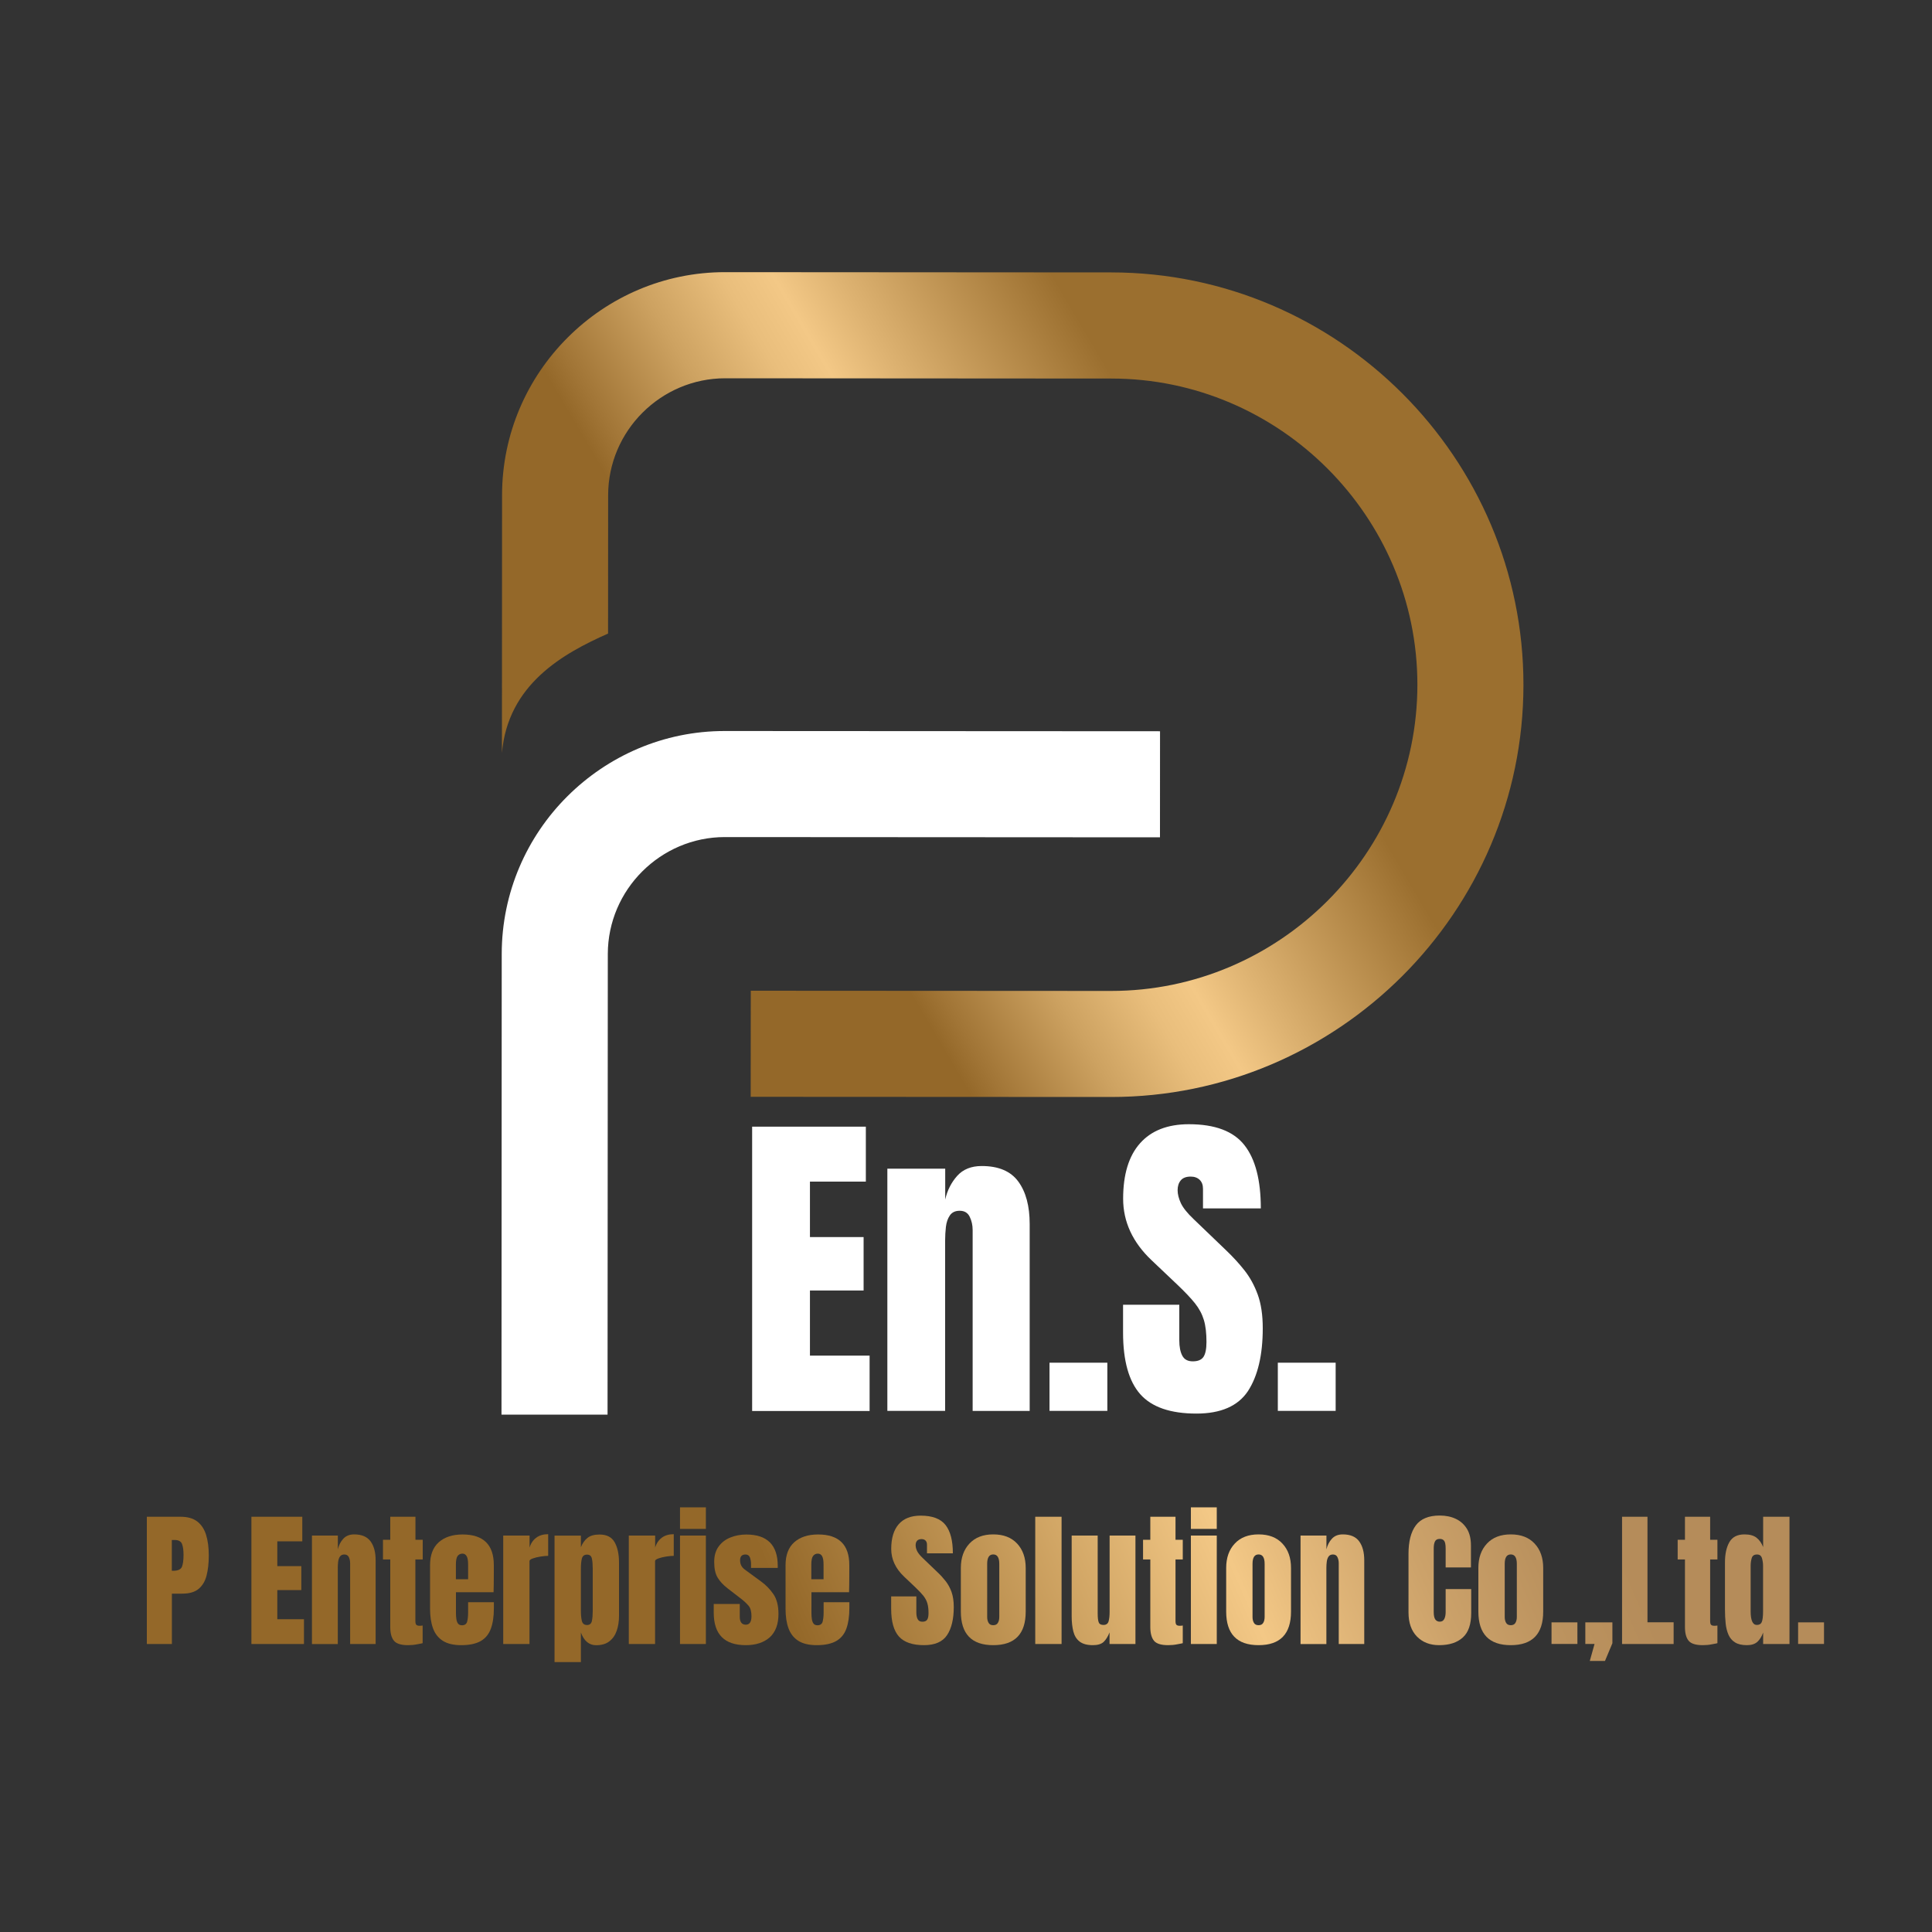 <?xml version="1.0" encoding="UTF-8"?>
<svg xmlns="http://www.w3.org/2000/svg" width="75" height="75" viewBox="0 0 75 75" fill="none">
  <rect x="0" y="0" width="75" height="75" fill="#333333" stroke="none"/>
  <g id="logo">
    <g id="Group">
      <path id="Vector" d="M28.14 28.378L45.032 28.387L45.03 32.505L28.137 32.495C26.892 32.495 25.758 33.005 24.933 33.828C24.108 34.65 23.598 35.785 23.595 37.03L23.585 54.917L19.468 54.915L19.477 37.028C19.48 34.645 20.453 32.48 22.023 30.915C23.595 29.348 25.758 28.375 28.14 28.378Z" fill="white"></path>
      <path id="Vector_2" d="M28.152 10.565L43.145 10.575C47.547 10.578 51.547 12.38 54.447 15.283C57.345 18.185 59.142 22.188 59.14 26.59C59.138 30.992 57.335 34.995 54.435 37.892C51.532 40.79 47.53 42.587 43.127 42.585L29.142 42.578L29.145 38.46L43.13 38.468C46.398 38.47 49.37 37.133 51.525 34.98C53.682 32.825 55.02 29.855 55.023 26.587C55.025 23.32 53.688 20.348 51.535 18.192C49.38 16.035 46.41 14.695 43.142 14.695L28.15 14.685C26.905 14.685 25.77 15.195 24.945 16.017C24.12 16.84 23.61 17.975 23.608 19.22L23.605 24.595C21.85 25.372 19.715 26.57 19.485 29.233L19.49 19.218C19.492 16.835 20.465 14.672 22.035 13.105C23.605 11.535 25.77 10.562 28.152 10.565Z" fill="url(#paint0_linear_16_332)"></path>
      <g id="Group_2">
        <path id="Vector_3" d="M5.7 63.82V58.88H7.005C7.278 58.88 7.495 58.94 7.655 59.062C7.815 59.185 7.93 59.358 8 59.583C8.07 59.807 8.105 60.075 8.105 60.385C8.105 60.685 8.075 60.945 8.018 61.167C7.96 61.39 7.855 61.56 7.708 61.682C7.56 61.805 7.348 61.865 7.075 61.865H6.673V63.82H5.7ZM6.67 60.977H6.725C6.908 60.977 7.02 60.925 7.063 60.822C7.103 60.72 7.125 60.568 7.125 60.367C7.125 60.18 7.105 60.035 7.065 59.935C7.025 59.833 6.93 59.782 6.78 59.782H6.67V60.977Z" fill="url(#paint1_linear_16_332)"></path>
        <path id="Vector_4" d="M9.76 63.82V58.88H11.735V59.835H10.765V60.797H11.697V61.727H10.765V62.858H11.8V63.82H9.76Z" fill="url(#paint2_linear_16_332)"></path>
        <path id="Vector_5" d="M12.11 63.82V59.61H13.115V60.145C13.152 59.985 13.223 59.847 13.325 59.735C13.428 59.623 13.568 59.565 13.75 59.565C14.043 59.565 14.252 59.655 14.385 59.835C14.518 60.015 14.582 60.26 14.582 60.572V63.82H13.592V60.678C13.592 60.595 13.575 60.52 13.543 60.45C13.51 60.38 13.45 60.345 13.367 60.345C13.29 60.345 13.235 60.373 13.197 60.425C13.16 60.477 13.137 60.545 13.127 60.625C13.117 60.705 13.113 60.782 13.113 60.862V63.822H12.11V63.82Z" fill="url(#paint3_linear_16_332)"></path>
        <path id="Vector_6" d="M15.84 63.865C15.568 63.865 15.385 63.807 15.293 63.693C15.197 63.578 15.15 63.4 15.15 63.163V60.538H14.867V59.773H15.15V58.88H16.128V59.773H16.41V60.538H16.125V62.925C16.125 62.995 16.135 63.042 16.157 63.07C16.18 63.097 16.223 63.112 16.288 63.112C16.332 63.112 16.372 63.11 16.407 63.102V63.788C16.385 63.795 16.315 63.81 16.198 63.83C16.08 63.855 15.96 63.865 15.84 63.865Z" fill="url(#paint4_linear_16_332)"></path>
        <path id="Vector_7" d="M17.907 63.865C17.608 63.865 17.37 63.81 17.192 63.697C17.015 63.585 16.887 63.422 16.81 63.212C16.733 63 16.695 62.748 16.695 62.45V60.758C16.695 60.367 16.808 60.07 17.032 59.87C17.258 59.67 17.565 59.568 17.957 59.568C18.765 59.568 19.17 59.965 19.17 60.758V61.062C19.17 61.432 19.165 61.682 19.16 61.81H17.7V62.625C17.7 62.7 17.705 62.773 17.715 62.845C17.725 62.917 17.745 62.977 17.777 63.023C17.81 63.07 17.863 63.093 17.935 63.093C18.04 63.093 18.105 63.047 18.133 62.958C18.157 62.867 18.172 62.748 18.172 62.602V62.197H19.172V62.435C19.172 62.75 19.133 63.013 19.055 63.225C18.977 63.438 18.848 63.597 18.663 63.705C18.477 63.81 18.225 63.865 17.907 63.865ZM17.695 61.307H18.172V60.74C18.172 60.587 18.155 60.48 18.117 60.413C18.08 60.345 18.025 60.312 17.95 60.312C17.87 60.312 17.808 60.345 17.762 60.407C17.718 60.47 17.698 60.583 17.698 60.737V61.307H17.695Z" fill="url(#paint5_linear_16_332)"></path>
        <path id="Vector_8" d="M19.535 63.82V59.61H20.558V60.078C20.605 59.915 20.692 59.788 20.815 59.695C20.938 59.602 21.095 59.557 21.28 59.557V60.398C21.198 60.398 21.1 60.407 20.985 60.425C20.87 60.443 20.77 60.468 20.685 60.498C20.6 60.528 20.555 60.562 20.555 60.6V63.82H19.535Z" fill="url(#paint6_linear_16_332)"></path>
        <path id="Vector_9" d="M21.527 64.522V59.612H22.55V60.062C22.613 59.907 22.698 59.785 22.808 59.7C22.918 59.612 23.073 59.57 23.277 59.57C23.552 59.57 23.747 59.67 23.86 59.87C23.973 60.07 24.03 60.333 24.03 60.655V62.725C24.03 62.94 24 63.135 23.94 63.307C23.88 63.48 23.785 63.617 23.652 63.718C23.523 63.818 23.352 63.867 23.142 63.867C22.87 63.867 22.672 63.703 22.55 63.373V64.522H21.527ZM22.788 63.083C22.892 63.083 22.955 63.03 22.977 62.925C23 62.82 23.01 62.69 23.01 62.538V60.892C23.01 60.737 23 60.608 22.977 60.505C22.955 60.4 22.892 60.35 22.788 60.35C22.68 60.35 22.613 60.403 22.587 60.508C22.562 60.612 22.55 60.742 22.55 60.892V62.538C22.55 62.69 22.562 62.818 22.587 62.922C22.613 63.03 22.68 63.083 22.788 63.083Z" fill="url(#paint7_linear_16_332)"></path>
        <path id="Vector_10" d="M24.41 63.82V59.61H25.433V60.078C25.48 59.915 25.567 59.788 25.69 59.695C25.812 59.602 25.97 59.557 26.155 59.557V60.398C26.073 60.398 25.975 60.407 25.86 60.425C25.745 60.443 25.645 60.468 25.56 60.498C25.475 60.528 25.43 60.562 25.43 60.6V63.82H24.41Z" fill="url(#paint8_linear_16_332)"></path>
        <path id="Vector_11" d="M26.398 59.352V58.515H27.402V59.352H26.398ZM26.398 63.82V59.61H27.402V63.82H26.398Z" fill="url(#paint9_linear_16_332)"></path>
        <path id="Vector_12" d="M28.953 63.865C28.122 63.865 27.707 63.445 27.707 62.602V62.267H28.718V62.763C28.718 62.858 28.735 62.932 28.773 62.987C28.81 63.042 28.87 63.07 28.953 63.07C29.098 63.07 29.172 62.96 29.172 62.742C29.172 62.56 29.135 62.422 29.058 62.333C28.98 62.242 28.887 62.155 28.777 62.07L28.242 61.657C28.075 61.528 27.945 61.388 27.858 61.242C27.77 61.097 27.725 60.892 27.725 60.633C27.725 60.39 27.782 60.193 27.898 60.035C28.012 59.877 28.165 59.76 28.355 59.685C28.545 59.608 28.75 59.57 28.97 59.57C29.785 59.57 30.192 59.977 30.192 60.79V60.867H29.155V60.708C29.155 60.623 29.14 60.542 29.113 60.462C29.082 60.385 29.027 60.345 28.942 60.345C28.8 60.345 28.73 60.42 28.73 60.57C28.73 60.722 28.79 60.84 28.91 60.928L29.532 61.383C29.727 61.523 29.89 61.69 30.023 61.883C30.155 62.075 30.22 62.333 30.22 62.653C30.22 63.05 30.108 63.352 29.883 63.56C29.655 63.76 29.348 63.865 28.953 63.865Z" fill="url(#paint10_linear_16_332)"></path>
        <path id="Vector_13" d="M31.707 63.865C31.407 63.865 31.17 63.81 30.992 63.697C30.815 63.585 30.688 63.422 30.61 63.212C30.532 63 30.495 62.748 30.495 62.45V60.758C30.495 60.367 30.608 60.07 30.832 59.87C31.058 59.67 31.365 59.568 31.758 59.568C32.565 59.568 32.97 59.965 32.97 60.758V61.062C32.97 61.432 32.965 61.682 32.96 61.81H31.5V62.625C31.5 62.7 31.505 62.773 31.515 62.845C31.525 62.917 31.545 62.977 31.578 63.023C31.61 63.07 31.663 63.093 31.735 63.093C31.84 63.093 31.905 63.047 31.933 62.958C31.957 62.867 31.973 62.748 31.973 62.602V62.197H32.972V62.435C32.972 62.75 32.932 63.013 32.855 63.225C32.778 63.438 32.648 63.597 32.462 63.705C32.275 63.81 32.025 63.865 31.707 63.865ZM31.492 61.307H31.97V60.74C31.97 60.587 31.953 60.48 31.915 60.413C31.878 60.345 31.823 60.312 31.747 60.312C31.668 60.312 31.605 60.345 31.56 60.407C31.515 60.47 31.495 60.583 31.495 60.737V61.307H31.492Z" fill="url(#paint11_linear_16_332)"></path>
        <path id="Vector_14" d="M35.87 63.865C35.42 63.865 35.095 63.752 34.895 63.528C34.695 63.303 34.595 62.945 34.595 62.455V61.972H35.572V62.59C35.572 62.705 35.59 62.792 35.625 62.858C35.66 62.922 35.72 62.955 35.805 62.955C35.895 62.955 35.958 62.93 35.992 62.877C36.028 62.825 36.045 62.74 36.045 62.62C36.045 62.468 36.03 62.343 36 62.24C35.97 62.138 35.917 62.04 35.845 61.947C35.77 61.855 35.667 61.748 35.538 61.623L35.095 61.203C34.765 60.89 34.597 60.532 34.597 60.13C34.597 59.71 34.695 59.388 34.89 59.167C35.085 58.947 35.367 58.837 35.74 58.837C36.193 58.837 36.515 58.958 36.705 59.2C36.895 59.443 36.99 59.807 36.99 60.3H35.985V59.96C35.985 59.892 35.965 59.84 35.928 59.803C35.89 59.765 35.837 59.748 35.773 59.748C35.695 59.748 35.638 59.77 35.6 59.812C35.562 59.858 35.545 59.913 35.545 59.983C35.545 60.053 35.562 60.127 35.6 60.208C35.638 60.288 35.712 60.38 35.822 60.485L36.392 61.032C36.508 61.14 36.612 61.255 36.708 61.377C36.803 61.498 36.88 61.638 36.938 61.797C36.995 61.958 37.025 62.153 37.025 62.383C37.025 62.847 36.94 63.21 36.767 63.472C36.595 63.733 36.295 63.865 35.87 63.865Z" fill="url(#paint12_linear_16_332)"></path>
        <path id="Vector_15" d="M38.557 63.865C37.72 63.865 37.3 63.43 37.3 62.56V60.87C37.3 60.472 37.413 60.157 37.635 59.92C37.858 59.682 38.165 59.565 38.557 59.565C38.953 59.565 39.26 59.682 39.483 59.92C39.705 60.157 39.818 60.472 39.818 60.87V62.56C39.818 63.43 39.398 63.865 38.557 63.865ZM38.557 63.09C38.642 63.09 38.703 63.06 38.737 63C38.775 62.94 38.792 62.862 38.792 62.767V60.71C38.792 60.465 38.715 60.343 38.557 60.343C38.4 60.343 38.322 60.465 38.322 60.71V62.767C38.322 62.86 38.34 62.938 38.377 63C38.413 63.06 38.472 63.09 38.557 63.09Z" fill="url(#paint13_linear_16_332)"></path>
        <path id="Vector_16" d="M40.188 63.82V58.88H41.21V63.82H40.188Z" fill="url(#paint14_linear_16_332)"></path>
        <path id="Vector_17" d="M42.425 63.865C42.2 63.865 42.03 63.818 41.91 63.725C41.79 63.633 41.71 63.5 41.667 63.333C41.625 63.165 41.602 62.97 41.602 62.745V59.61H42.612V62.627C42.612 62.795 42.625 62.913 42.653 62.98C42.678 63.047 42.74 63.08 42.837 63.08C42.943 63.08 43.008 63.032 43.035 62.94C43.062 62.847 43.075 62.725 43.075 62.578V59.61H44.078V63.82H43.072V63.37C43.01 63.53 42.932 63.653 42.845 63.737C42.755 63.822 42.615 63.865 42.425 63.865Z" fill="url(#paint15_linear_16_332)"></path>
        <path id="Vector_18" d="M45.345 63.865C45.072 63.865 44.89 63.807 44.797 63.693C44.703 63.578 44.655 63.4 44.655 63.163V60.538H44.373V59.773H44.655V58.88H45.633V59.773H45.915V60.538H45.633V62.925C45.633 62.995 45.642 63.042 45.665 63.07C45.688 63.097 45.73 63.112 45.795 63.112C45.84 63.112 45.88 63.11 45.915 63.102V63.788C45.892 63.795 45.822 63.81 45.705 63.83C45.587 63.855 45.468 63.865 45.345 63.865Z" fill="url(#paint16_linear_16_332)"></path>
        <path id="Vector_19" d="M46.23 59.352V58.515H47.235V59.352H46.23ZM46.23 63.82V59.61H47.235V63.82H46.23Z" fill="url(#paint17_linear_16_332)"></path>
        <path id="Vector_20" d="M48.858 63.865C48.02 63.865 47.6 63.43 47.6 62.56V60.87C47.6 60.472 47.712 60.157 47.935 59.92C48.157 59.682 48.465 59.565 48.858 59.565C49.252 59.565 49.56 59.682 49.782 59.92C50.005 60.157 50.117 60.472 50.117 60.87V62.56C50.117 63.43 49.697 63.865 48.858 63.865ZM48.858 63.09C48.943 63.09 49.002 63.06 49.038 63C49.075 62.94 49.093 62.862 49.093 62.767V60.71C49.093 60.465 49.015 60.343 48.858 60.343C48.7 60.343 48.623 60.465 48.623 60.71V62.767C48.623 62.86 48.64 62.938 48.678 63C48.712 63.06 48.773 63.09 48.858 63.09Z" fill="url(#paint18_linear_16_332)"></path>
        <path id="Vector_21" d="M50.487 63.82V59.61H51.492V60.145C51.53 59.985 51.6 59.847 51.703 59.735C51.805 59.623 51.945 59.565 52.127 59.565C52.42 59.565 52.633 59.655 52.763 59.835C52.895 60.015 52.96 60.26 52.96 60.572V63.82H51.97V60.678C51.97 60.595 51.953 60.52 51.92 60.45C51.888 60.38 51.828 60.345 51.745 60.345C51.667 60.345 51.612 60.373 51.575 60.425C51.538 60.477 51.515 60.545 51.505 60.625C51.495 60.705 51.49 60.782 51.49 60.862V63.822H50.487V63.82Z" fill="url(#paint19_linear_16_332)"></path>
        <path id="Vector_22" d="M55.867 63.865C55.51 63.865 55.222 63.752 55.005 63.53C54.788 63.307 54.678 62.995 54.678 62.595V60.315C54.678 59.835 54.773 59.47 54.962 59.215C55.153 58.96 55.462 58.833 55.89 58.833C56.125 58.833 56.333 58.875 56.515 58.962C56.697 59.047 56.84 59.178 56.945 59.347C57.05 59.517 57.102 59.735 57.102 59.995V60.847H56.12V60.117C56.12 59.97 56.102 59.87 56.065 59.818C56.028 59.765 55.97 59.74 55.89 59.74C55.797 59.74 55.737 59.773 55.705 59.84C55.672 59.907 55.657 59.995 55.657 60.105V62.578C55.657 62.715 55.678 62.81 55.718 62.867C55.758 62.922 55.815 62.953 55.89 62.953C55.975 62.953 56.032 62.917 56.068 62.847C56.102 62.778 56.12 62.688 56.12 62.578V61.688H57.112V62.623C57.112 63.057 57.002 63.373 56.785 63.568C56.565 63.767 56.26 63.865 55.867 63.865Z" fill="url(#paint20_linear_16_332)"></path>
        <path id="Vector_23" d="M58.648 63.865C57.81 63.865 57.39 63.43 57.39 62.56V60.87C57.39 60.472 57.502 60.157 57.725 59.92C57.947 59.682 58.255 59.565 58.648 59.565C59.042 59.565 59.35 59.682 59.572 59.92C59.795 60.157 59.907 60.472 59.907 60.87V62.56C59.907 63.43 59.487 63.865 58.648 63.865ZM58.648 63.09C58.733 63.09 58.792 63.06 58.828 63C58.865 62.94 58.883 62.862 58.883 62.767V60.71C58.883 60.465 58.805 60.343 58.648 60.343C58.49 60.343 58.413 60.465 58.413 60.71V62.767C58.413 62.86 58.43 62.938 58.468 63C58.502 63.06 58.565 63.09 58.648 63.09Z" fill="url(#paint21_linear_16_332)"></path>
        <path id="Vector_24" d="M60.23 63.818V62.98H61.235V63.818H60.23Z" fill="url(#paint22_linear_16_332)"></path>
        <path id="Vector_25" d="M61.715 64.48L61.9 63.818H61.542V62.98H62.593V63.79L62.305 64.478H61.715V64.48Z" fill="url(#paint23_linear_16_332)"></path>
        <path id="Vector_26" d="M62.968 63.82V58.88H63.955V62.977H64.97V63.82H62.968Z" fill="url(#paint24_linear_16_332)"></path>
        <path id="Vector_27" d="M66.1 63.865C65.828 63.865 65.645 63.807 65.552 63.693C65.457 63.578 65.41 63.4 65.41 63.163V60.538H65.127V59.773H65.41V58.88H66.388V59.773H66.67V60.538H66.388V62.925C66.388 62.995 66.397 63.042 66.42 63.07C66.442 63.097 66.485 63.112 66.55 63.112C66.595 63.112 66.635 63.11 66.67 63.102V63.788C66.647 63.795 66.578 63.81 66.46 63.83C66.34 63.855 66.22 63.865 66.1 63.865Z" fill="url(#paint25_linear_16_332)"></path>
        <path id="Vector_28" d="M67.817 63.865C67.623 63.865 67.468 63.83 67.355 63.758C67.24 63.688 67.155 63.587 67.1 63.462C67.045 63.337 67.007 63.19 66.99 63.023C66.972 62.855 66.963 62.672 66.963 62.48V60.65C66.963 60.328 67.02 60.065 67.135 59.865C67.25 59.665 67.445 59.565 67.72 59.565C67.925 59.565 68.08 59.608 68.19 59.695C68.3 59.782 68.385 59.903 68.445 60.057V58.88H69.468V63.82H68.445V63.375C68.39 63.528 68.315 63.648 68.222 63.735C68.127 63.82 67.993 63.865 67.817 63.865ZM68.2 63.08C68.295 63.08 68.36 63.042 68.392 62.965C68.425 62.888 68.442 62.75 68.442 62.553V60.782C68.442 60.682 68.427 60.585 68.4 60.49C68.37 60.392 68.308 60.345 68.207 60.345C68.1 60.345 68.03 60.39 68.002 60.483C67.975 60.575 67.96 60.675 67.96 60.782V62.553C67.96 62.903 68.04 63.08 68.2 63.08Z" fill="url(#paint26_linear_16_332)"></path>
        <path id="Vector_29" d="M69.802 63.818V62.98H70.808V63.818H69.802Z" fill="url(#paint27_linear_16_332)"></path>
      </g>
      <path id="Vector_30" d="M29.198 54.775V43.737H33.612V45.87H31.442V48.023H33.525V50.097H31.442V52.625H33.758V54.775H29.198Z" fill="white"></path>
      <path id="Vector_31" d="M34.447 54.775V45.367H36.693V46.565C36.775 46.205 36.932 45.9 37.16 45.645C37.388 45.392 37.705 45.265 38.11 45.265C38.763 45.265 39.235 45.465 39.53 45.867C39.825 46.27 39.972 46.818 39.972 47.517V54.773H37.758V47.748C37.758 47.562 37.72 47.392 37.645 47.237C37.57 47.08 37.44 47.002 37.255 47.002C37.083 47.002 36.958 47.062 36.875 47.18C36.792 47.3 36.742 47.447 36.72 47.625C36.7 47.803 36.69 47.98 36.69 48.155V54.77H34.447V54.775Z" fill="white"></path>
      <path id="Vector_32" d="M42.987 52.9H40.742V54.77H42.987V52.9Z" fill="white"></path>
      <path id="Vector_33" d="M46.445 54.875C45.438 54.875 44.71 54.625 44.265 54.123C43.82 53.62 43.597 52.822 43.597 51.727V50.65H45.78V52.03C45.78 52.285 45.82 52.485 45.898 52.63C45.975 52.775 46.11 52.847 46.303 52.847C46.502 52.847 46.642 52.79 46.72 52.672C46.797 52.555 46.835 52.362 46.835 52.095C46.835 51.758 46.803 51.472 46.735 51.245C46.667 51.017 46.553 50.8 46.388 50.593C46.222 50.385 45.992 50.145 45.7 49.867L44.71 48.928C43.97 48.23 43.6 47.43 43.6 46.532C43.6 45.593 43.818 44.875 44.255 44.383C44.693 43.89 45.325 43.642 46.153 43.642C47.165 43.642 47.883 43.913 48.307 44.453C48.733 44.992 48.945 45.812 48.945 46.91H46.7V46.15C46.7 46 46.657 45.883 46.57 45.8C46.485 45.718 46.367 45.675 46.222 45.675C46.047 45.675 45.917 45.725 45.837 45.822C45.755 45.92 45.715 46.047 45.715 46.203C45.715 46.358 45.758 46.525 45.84 46.705C45.925 46.885 46.09 47.093 46.335 47.325L47.608 48.547C47.862 48.79 48.097 49.045 48.31 49.315C48.523 49.585 48.695 49.898 48.825 50.255C48.955 50.612 49.02 51.047 49.02 51.562C49.02 52.6 48.828 53.413 48.447 54C48.06 54.583 47.392 54.875 46.445 54.875Z" fill="white"></path>
      <path id="Vector_34" d="M51.85 52.9H49.605V54.77H51.85V52.9Z" fill="white"></path>
    </g>
  </g>
  <defs>
    <linearGradient id="paint0_linear_16_332" x1="15.274" y1="39.157" x2="46.725" y2="20.63" gradientUnits="userSpaceOnUse">
      <stop offset="0.482" stop-color="#946829"></stop>
      <stop offset="0.51" stop-color="#A17536"></stop>
      <stop offset="0.615" stop-color="#CDA261"></stop>
      <stop offset="0.696" stop-color="#E9BE7C"></stop>
      <stop offset="0.744" stop-color="#F3C886"></stop>
      <stop offset="0.805" stop-color="#DDB271"></stop>
      <stop offset="1" stop-color="#9B6F2F"></stop>
    </linearGradient>
    <linearGradient id="paint1_linear_16_332" x1="19.016" y1="55.731" x2="54.269" y2="40.291" gradientUnits="userSpaceOnUse">
      <stop offset="0.203" stop-color="#946829"></stop>
      <stop offset="0.634" stop-color="#F3C886"></stop>
      <stop offset="0.68" stop-color="#E7BC7D"></stop>
      <stop offset="0.806" stop-color="#CCA26A"></stop>
      <stop offset="0.916" stop-color="#BB925E"></stop>
      <stop offset="1" stop-color="#B58C5A"></stop>
    </linearGradient>
    <linearGradient id="paint2_linear_16_332" x1="19.756" y1="57.42" x2="55.009" y2="41.98" gradientUnits="userSpaceOnUse">
      <stop offset="0.203" stop-color="#946829"></stop>
      <stop offset="0.634" stop-color="#F3C886"></stop>
      <stop offset="0.68" stop-color="#E7BC7D"></stop>
      <stop offset="0.806" stop-color="#CCA26A"></stop>
      <stop offset="0.916" stop-color="#BB925E"></stop>
      <stop offset="1" stop-color="#B58C5A"></stop>
    </linearGradient>
    <linearGradient id="paint3_linear_16_332" x1="20.302" y1="58.668" x2="55.556" y2="43.229" gradientUnits="userSpaceOnUse">
      <stop offset="0.203" stop-color="#946829"></stop>
      <stop offset="0.634" stop-color="#F3C886"></stop>
      <stop offset="0.68" stop-color="#E7BC7D"></stop>
      <stop offset="0.806" stop-color="#CCA26A"></stop>
      <stop offset="0.916" stop-color="#BB925E"></stop>
      <stop offset="1" stop-color="#B58C5A"></stop>
    </linearGradient>
    <linearGradient id="paint4_linear_16_332" x1="20.554" y1="59.243" x2="55.808" y2="43.804" gradientUnits="userSpaceOnUse">
      <stop offset="0.203" stop-color="#946829"></stop>
      <stop offset="0.634" stop-color="#F3C886"></stop>
      <stop offset="0.68" stop-color="#E7BC7D"></stop>
      <stop offset="0.806" stop-color="#CCA26A"></stop>
      <stop offset="0.916" stop-color="#BB925E"></stop>
      <stop offset="1" stop-color="#B58C5A"></stop>
    </linearGradient>
    <linearGradient id="paint5_linear_16_332" x1="21.043" y1="60.36" x2="56.297" y2="44.92" gradientUnits="userSpaceOnUse">
      <stop offset="0.203" stop-color="#946829"></stop>
      <stop offset="0.634" stop-color="#F3C886"></stop>
      <stop offset="0.68" stop-color="#E7BC7D"></stop>
      <stop offset="0.806" stop-color="#CCA26A"></stop>
      <stop offset="0.916" stop-color="#BB925E"></stop>
      <stop offset="1" stop-color="#B58C5A"></stop>
    </linearGradient>
    <linearGradient id="paint6_linear_16_332" x1="21.381" y1="61.13" x2="56.634" y2="45.691" gradientUnits="userSpaceOnUse">
      <stop offset="0.203" stop-color="#946829"></stop>
      <stop offset="0.634" stop-color="#F3C886"></stop>
      <stop offset="0.68" stop-color="#E7BC7D"></stop>
      <stop offset="0.806" stop-color="#CCA26A"></stop>
      <stop offset="0.916" stop-color="#BB925E"></stop>
      <stop offset="1" stop-color="#B58C5A"></stop>
    </linearGradient>
    <linearGradient id="paint7_linear_16_332" x1="21.83" y1="62.157" x2="57.084" y2="46.718" gradientUnits="userSpaceOnUse">
      <stop offset="0.203" stop-color="#946829"></stop>
      <stop offset="0.634" stop-color="#F3C886"></stop>
      <stop offset="0.68" stop-color="#E7BC7D"></stop>
      <stop offset="0.806" stop-color="#CCA26A"></stop>
      <stop offset="0.916" stop-color="#BB925E"></stop>
      <stop offset="1" stop-color="#B58C5A"></stop>
    </linearGradient>
    <linearGradient id="paint8_linear_16_332" x1="22.165" y1="62.922" x2="57.419" y2="47.482" gradientUnits="userSpaceOnUse">
      <stop offset="0.203" stop-color="#946829"></stop>
      <stop offset="0.634" stop-color="#F3C886"></stop>
      <stop offset="0.68" stop-color="#E7BC7D"></stop>
      <stop offset="0.806" stop-color="#CCA26A"></stop>
      <stop offset="0.916" stop-color="#BB925E"></stop>
      <stop offset="1" stop-color="#B58C5A"></stop>
    </linearGradient>
    <linearGradient id="paint9_linear_16_332" x1="22.283" y1="63.19" x2="57.536" y2="47.75" gradientUnits="userSpaceOnUse">
      <stop offset="0.203" stop-color="#946829"></stop>
      <stop offset="0.634" stop-color="#F3C886"></stop>
      <stop offset="0.68" stop-color="#E7BC7D"></stop>
      <stop offset="0.806" stop-color="#CCA26A"></stop>
      <stop offset="0.916" stop-color="#BB925E"></stop>
      <stop offset="1" stop-color="#B58C5A"></stop>
    </linearGradient>
    <linearGradient id="paint10_linear_16_332" x1="22.816" y1="64.408" x2="58.07" y2="48.969" gradientUnits="userSpaceOnUse">
      <stop offset="0.203" stop-color="#946829"></stop>
      <stop offset="0.634" stop-color="#F3C886"></stop>
      <stop offset="0.68" stop-color="#E7BC7D"></stop>
      <stop offset="0.806" stop-color="#CCA26A"></stop>
      <stop offset="0.916" stop-color="#BB925E"></stop>
      <stop offset="1" stop-color="#B58C5A"></stop>
    </linearGradient>
    <linearGradient id="paint11_linear_16_332" x1="23.264" y1="65.43" x2="58.517" y2="49.991" gradientUnits="userSpaceOnUse">
      <stop offset="0.203" stop-color="#946829"></stop>
      <stop offset="0.634" stop-color="#F3C886"></stop>
      <stop offset="0.68" stop-color="#E7BC7D"></stop>
      <stop offset="0.806" stop-color="#CCA26A"></stop>
      <stop offset="0.916" stop-color="#BB925E"></stop>
      <stop offset="1" stop-color="#B58C5A"></stop>
    </linearGradient>
    <linearGradient id="paint12_linear_16_332" x1="23.784" y1="66.618" x2="59.038" y2="51.179" gradientUnits="userSpaceOnUse">
      <stop offset="0.203" stop-color="#946829"></stop>
      <stop offset="0.634" stop-color="#F3C886"></stop>
      <stop offset="0.68" stop-color="#E7BC7D"></stop>
      <stop offset="0.806" stop-color="#CCA26A"></stop>
      <stop offset="0.916" stop-color="#BB925E"></stop>
      <stop offset="1" stop-color="#B58C5A"></stop>
    </linearGradient>
    <linearGradient id="paint13_linear_16_332" x1="24.364" y1="67.942" x2="59.617" y2="52.502" gradientUnits="userSpaceOnUse">
      <stop offset="0.203" stop-color="#946829"></stop>
      <stop offset="0.634" stop-color="#F3C886"></stop>
      <stop offset="0.68" stop-color="#E7BC7D"></stop>
      <stop offset="0.806" stop-color="#CCA26A"></stop>
      <stop offset="0.916" stop-color="#BB925E"></stop>
      <stop offset="1" stop-color="#B58C5A"></stop>
    </linearGradient>
    <linearGradient id="paint14_linear_16_332" x1="24.57" y1="68.413" x2="59.824" y2="52.974" gradientUnits="userSpaceOnUse">
      <stop offset="0.203" stop-color="#946829"></stop>
      <stop offset="0.634" stop-color="#F3C886"></stop>
      <stop offset="0.68" stop-color="#E7BC7D"></stop>
      <stop offset="0.806" stop-color="#CCA26A"></stop>
      <stop offset="0.916" stop-color="#BB925E"></stop>
      <stop offset="1" stop-color="#B58C5A"></stop>
    </linearGradient>
    <linearGradient id="paint15_linear_16_332" x1="25.049" y1="69.507" x2="60.303" y2="54.067" gradientUnits="userSpaceOnUse">
      <stop offset="0.203" stop-color="#946829"></stop>
      <stop offset="0.634" stop-color="#F3C886"></stop>
      <stop offset="0.68" stop-color="#E7BC7D"></stop>
      <stop offset="0.806" stop-color="#CCA26A"></stop>
      <stop offset="0.916" stop-color="#BB925E"></stop>
      <stop offset="1" stop-color="#B58C5A"></stop>
    </linearGradient>
    <linearGradient id="paint16_linear_16_332" x1="25.303" y1="70.086" x2="60.556" y2="54.647" gradientUnits="userSpaceOnUse">
      <stop offset="0.203" stop-color="#946829"></stop>
      <stop offset="0.634" stop-color="#F3C886"></stop>
      <stop offset="0.68" stop-color="#E7BC7D"></stop>
      <stop offset="0.806" stop-color="#CCA26A"></stop>
      <stop offset="0.916" stop-color="#BB925E"></stop>
      <stop offset="1" stop-color="#B58C5A"></stop>
    </linearGradient>
    <linearGradient id="paint17_linear_16_332" x1="25.474" y1="70.478" x2="60.728" y2="55.038" gradientUnits="userSpaceOnUse">
      <stop offset="0.203" stop-color="#946829"></stop>
      <stop offset="0.634" stop-color="#F3C886"></stop>
      <stop offset="0.68" stop-color="#E7BC7D"></stop>
      <stop offset="0.806" stop-color="#CCA26A"></stop>
      <stop offset="0.916" stop-color="#BB925E"></stop>
      <stop offset="1" stop-color="#B58C5A"></stop>
    </linearGradient>
    <linearGradient id="paint18_linear_16_332" x1="26.021" y1="71.727" x2="61.275" y2="56.287" gradientUnits="userSpaceOnUse">
      <stop offset="0.203" stop-color="#946829"></stop>
      <stop offset="0.634" stop-color="#F3C886"></stop>
      <stop offset="0.68" stop-color="#E7BC7D"></stop>
      <stop offset="0.806" stop-color="#CCA26A"></stop>
      <stop offset="0.916" stop-color="#BB925E"></stop>
      <stop offset="1" stop-color="#B58C5A"></stop>
    </linearGradient>
    <linearGradient id="paint19_linear_16_332" x1="26.479" y1="72.771" x2="61.732" y2="57.332" gradientUnits="userSpaceOnUse">
      <stop offset="0.203" stop-color="#946829"></stop>
      <stop offset="0.634" stop-color="#F3C886"></stop>
      <stop offset="0.68" stop-color="#E7BC7D"></stop>
      <stop offset="0.806" stop-color="#CCA26A"></stop>
      <stop offset="0.916" stop-color="#BB925E"></stop>
      <stop offset="1" stop-color="#B58C5A"></stop>
    </linearGradient>
    <linearGradient id="paint20_linear_16_332" x1="27.017" y1="73.999" x2="62.27" y2="58.559" gradientUnits="userSpaceOnUse">
      <stop offset="0.203" stop-color="#946829"></stop>
      <stop offset="0.634" stop-color="#F3C886"></stop>
      <stop offset="0.68" stop-color="#E7BC7D"></stop>
      <stop offset="0.806" stop-color="#CCA26A"></stop>
      <stop offset="0.916" stop-color="#BB925E"></stop>
      <stop offset="1" stop-color="#B58C5A"></stop>
    </linearGradient>
    <linearGradient id="paint21_linear_16_332" x1="27.597" y1="75.325" x2="62.851" y2="59.885" gradientUnits="userSpaceOnUse">
      <stop offset="0.203" stop-color="#946829"></stop>
      <stop offset="0.634" stop-color="#F3C886"></stop>
      <stop offset="0.68" stop-color="#E7BC7D"></stop>
      <stop offset="0.806" stop-color="#CCA26A"></stop>
      <stop offset="0.916" stop-color="#BB925E"></stop>
      <stop offset="1" stop-color="#B58C5A"></stop>
    </linearGradient>
    <linearGradient id="paint22_linear_16_332" x1="28.548" y1="77.495" x2="63.801" y2="62.055" gradientUnits="userSpaceOnUse">
      <stop offset="0.203" stop-color="#946829"></stop>
      <stop offset="0.634" stop-color="#F3C886"></stop>
      <stop offset="0.68" stop-color="#E7BC7D"></stop>
      <stop offset="0.806" stop-color="#CCA26A"></stop>
      <stop offset="0.916" stop-color="#BB925E"></stop>
      <stop offset="1" stop-color="#B58C5A"></stop>
    </linearGradient>
    <linearGradient id="paint23_linear_16_332" x1="28.861" y1="78.211" x2="64.115" y2="62.772" gradientUnits="userSpaceOnUse">
      <stop offset="0.203" stop-color="#946829"></stop>
      <stop offset="0.634" stop-color="#F3C886"></stop>
      <stop offset="0.68" stop-color="#E7BC7D"></stop>
      <stop offset="0.806" stop-color="#CCA26A"></stop>
      <stop offset="0.916" stop-color="#BB925E"></stop>
      <stop offset="1" stop-color="#B58C5A"></stop>
    </linearGradient>
    <linearGradient id="paint24_linear_16_332" x1="28.316" y1="76.965" x2="63.569" y2="61.525" gradientUnits="userSpaceOnUse">
      <stop offset="0.203" stop-color="#946829"></stop>
      <stop offset="0.634" stop-color="#F3C886"></stop>
      <stop offset="0.68" stop-color="#E7BC7D"></stop>
      <stop offset="0.806" stop-color="#CCA26A"></stop>
      <stop offset="0.916" stop-color="#BB925E"></stop>
      <stop offset="1" stop-color="#B58C5A"></stop>
    </linearGradient>
    <linearGradient id="paint25_linear_16_332" x1="28.643" y1="77.713" x2="63.896" y2="62.273" gradientUnits="userSpaceOnUse">
      <stop offset="0.203" stop-color="#946829"></stop>
      <stop offset="0.634" stop-color="#F3C886"></stop>
      <stop offset="0.68" stop-color="#E7BC7D"></stop>
      <stop offset="0.806" stop-color="#CCA26A"></stop>
      <stop offset="0.916" stop-color="#BB925E"></stop>
      <stop offset="1" stop-color="#B58C5A"></stop>
    </linearGradient>
    <linearGradient id="paint26_linear_16_332" x1="29.118" y1="78.796" x2="64.371" y2="63.357" gradientUnits="userSpaceOnUse">
      <stop offset="0.203" stop-color="#946829"></stop>
      <stop offset="0.634" stop-color="#F3C886"></stop>
      <stop offset="0.68" stop-color="#E7BC7D"></stop>
      <stop offset="0.806" stop-color="#CCA26A"></stop>
      <stop offset="0.916" stop-color="#BB925E"></stop>
      <stop offset="1" stop-color="#B58C5A"></stop>
    </linearGradient>
    <linearGradient id="paint27_linear_16_332" x1="30.088" y1="81.013" x2="65.342" y2="65.573" gradientUnits="userSpaceOnUse">
      <stop offset="0.203" stop-color="#946829"></stop>
      <stop offset="0.634" stop-color="#F3C886"></stop>
      <stop offset="0.68" stop-color="#E7BC7D"></stop>
      <stop offset="0.806" stop-color="#CCA26A"></stop>
      <stop offset="0.916" stop-color="#BB925E"></stop>
      <stop offset="1" stop-color="#B58C5A"></stop>
    </linearGradient>
  </defs>
</svg>
